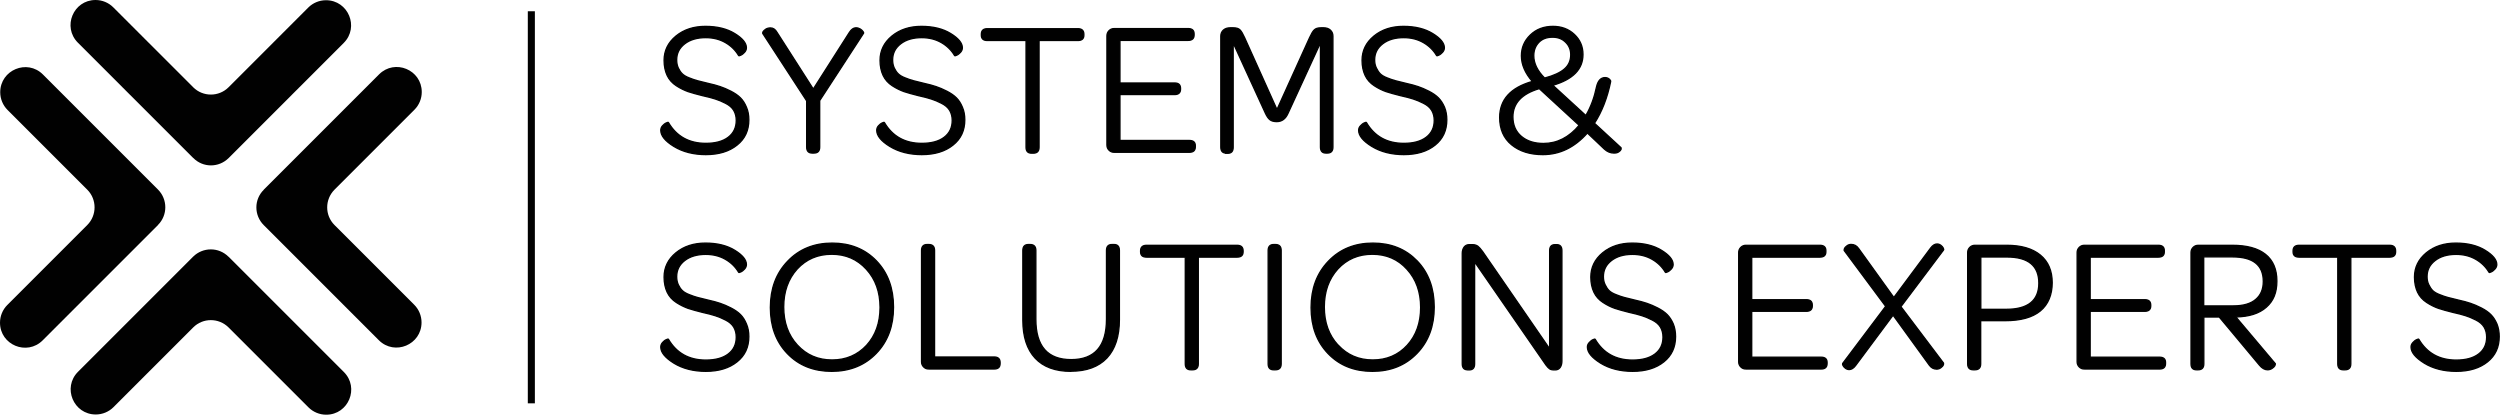 <?xml version="1.0" encoding="UTF-8"?>
<svg id="uuid-14baebf4-fe06-461b-b6a7-3ab6c914440a" data-name="Layer 2" xmlns="http://www.w3.org/2000/svg" viewBox="0 0 226.55 37.58">
  <g id="uuid-f1c43948-58ea-4272-958e-ad78fbed2b84" data-name="Layer 1">
    <g>
      <path d="M63.98,14.01c-1.14,0-2.11-.25-2.91-.74s-1.19-.98-1.19-1.46c0-.15.05-.29.16-.41s.22-.21.34-.26c.11-.05.18-.07.19-.04.74,1.26,1.87,1.89,3.39,1.89.87,0,1.54-.18,2.03-.55.49-.37.73-.88.73-1.53,0-.35-.08-.65-.23-.91-.16-.26-.4-.47-.74-.64-.33-.17-.64-.3-.93-.39-.28-.09-.68-.2-1.19-.31-.52-.13-.95-.25-1.28-.36-.33-.12-.69-.29-1.06-.53-.37-.24-.65-.55-.83-.93-.18-.38-.28-.84-.28-1.37,0-.88.36-1.61,1.07-2.2.72-.59,1.61-.88,2.68-.88s1.95.22,2.65.65c.7.43,1.06.86,1.06,1.29,0,.15-.06.29-.17.41s-.22.21-.34.26c-.12.05-.18.07-.19.04-.28-.48-.68-.88-1.2-1.18-.52-.3-1.12-.45-1.79-.45-.78,0-1.42.19-1.9.56-.49.38-.73.86-.73,1.46,0,.28.05.52.15.74.1.21.22.39.36.52.13.13.34.26.63.37.29.12.54.2.76.26s.54.14.97.24c.42.09.77.19,1.07.29.3.1.63.24.98.42.35.18.64.38.86.6.22.22.4.5.54.84.15.34.22.72.22,1.15,0,.96-.35,1.72-1.07,2.29-.71.57-1.65.86-2.83.86" fill="#010101" stroke-width="0"/>
      <path d="M63.98,14.01c-1.14,0-2.11-.25-2.91-.74s-1.19-.98-1.19-1.46c0-.15.05-.29.16-.41s.22-.21.34-.26c.11-.05.18-.07.19-.04.74,1.26,1.87,1.89,3.39,1.89.87,0,1.54-.18,2.03-.55.49-.37.73-.88.73-1.53,0-.35-.08-.65-.23-.91-.16-.26-.4-.47-.74-.64-.33-.17-.64-.3-.93-.39-.28-.09-.68-.2-1.19-.31-.52-.13-.95-.25-1.28-.36-.33-.12-.69-.29-1.06-.53-.37-.24-.65-.55-.83-.93-.18-.38-.28-.84-.28-1.37,0-.88.36-1.61,1.07-2.2.72-.59,1.61-.88,2.68-.88s1.95.22,2.65.65c.7.43,1.06.86,1.06,1.29,0,.15-.06.29-.17.41s-.22.21-.34.26c-.12.05-.18.07-.19.04-.28-.48-.68-.88-1.2-1.18-.52-.3-1.12-.45-1.79-.45-.78,0-1.42.19-1.9.56-.49.38-.73.86-.73,1.46,0,.28.05.52.15.74.1.21.22.39.36.52.13.13.34.26.63.37.29.12.54.2.76.26s.54.14.97.24c.42.09.77.19,1.07.29.3.1.63.24.98.42.35.18.64.38.86.6.22.22.4.5.54.84.15.34.22.72.22,1.15,0,.96-.35,1.72-1.07,2.29-.71.57-1.65.86-2.83.86Z" fill="none" stroke="#010101" stroke-miterlimit="10" stroke-width=".12"/>
      <path d="M74.28,9.14v4.19c0,.36-.17.54-.52.54h-.16c-.33,0-.5-.18-.5-.54v-4.19l-3.98-6.11s-.01-.09.03-.16c.05-.07.13-.15.25-.23.12-.07.26-.11.42-.11.24,0,.44.13.59.4l3.29,5.14,3.27-5.13c.18-.28.38-.42.59-.42.15,0,.28.04.4.11.11.08.2.15.25.23s.07.13.04.16l-3.98,6.11Z" fill="#010101" stroke-width="0"/>
      <path d="M74.28,9.14v4.19c0,.36-.17.54-.52.54h-.16c-.33,0-.5-.18-.5-.54v-4.19l-3.98-6.11s-.01-.09.03-.16c.05-.07.13-.15.25-.23.12-.07.26-.11.42-.11.24,0,.44.13.59.4l3.29,5.14,3.27-5.13c.18-.28.38-.42.59-.42.15,0,.28.04.4.11.11.08.2.15.25.23s.07.13.04.16l-3.98,6.11Z" fill="none" stroke="#010101" stroke-miterlimit="10" stroke-width=".12"/>
      <path d="M83.55,14.01c-1.14,0-2.11-.25-2.91-.74s-1.19-.98-1.19-1.46c0-.15.05-.29.16-.41s.22-.21.34-.26c.11-.05.18-.07.19-.04.74,1.26,1.87,1.89,3.39,1.89.87,0,1.54-.18,2.03-.55.49-.37.73-.88.73-1.53,0-.35-.08-.65-.23-.91-.16-.26-.4-.47-.74-.64-.33-.17-.64-.3-.93-.39-.28-.09-.68-.2-1.19-.31-.52-.13-.95-.25-1.28-.36-.33-.12-.69-.29-1.06-.53-.37-.24-.65-.55-.83-.93-.18-.38-.28-.84-.28-1.37,0-.88.36-1.61,1.07-2.2.72-.59,1.61-.88,2.68-.88s1.95.22,2.65.65c.7.43,1.06.86,1.06,1.29,0,.15-.06.29-.17.41s-.22.21-.34.26c-.12.05-.18.07-.19.04-.28-.48-.68-.88-1.2-1.18-.52-.3-1.12-.45-1.79-.45-.78,0-1.42.19-1.9.56-.49.38-.73.86-.73,1.46,0,.28.05.52.15.74.1.21.22.39.36.52.13.13.34.26.63.37.29.12.54.2.76.26s.54.14.97.24c.42.09.77.19,1.07.29.3.1.63.24.98.42.35.18.64.38.86.6.22.22.4.5.54.84.15.34.22.72.22,1.15,0,.96-.35,1.72-1.07,2.29-.71.57-1.65.86-2.83.86" fill="#010101" stroke-width="0"/>
      <path d="M83.55,14.01c-1.14,0-2.11-.25-2.91-.74s-1.19-.98-1.19-1.46c0-.15.05-.29.16-.41s.22-.21.34-.26c.11-.05.18-.07.19-.04.74,1.26,1.87,1.89,3.39,1.89.87,0,1.54-.18,2.03-.55.49-.37.73-.88.73-1.53,0-.35-.08-.65-.23-.91-.16-.26-.4-.47-.74-.64-.33-.17-.64-.3-.93-.39-.28-.09-.68-.2-1.19-.31-.52-.13-.95-.25-1.28-.36-.33-.12-.69-.29-1.06-.53-.37-.24-.65-.55-.83-.93-.18-.38-.28-.84-.28-1.37,0-.88.36-1.61,1.07-2.2.72-.59,1.61-.88,2.68-.88s1.95.22,2.65.65c.7.43,1.06.86,1.06,1.29,0,.15-.06.29-.17.41s-.22.21-.34.26c-.12.05-.18.07-.19.04-.28-.48-.68-.88-1.2-1.18-.52-.3-1.12-.45-1.79-.45-.78,0-1.42.19-1.9.56-.49.38-.73.86-.73,1.46,0,.28.05.52.15.74.1.21.22.39.36.52.13.13.34.26.63.37.29.12.54.2.76.26s.54.14.97.24c.42.09.77.19,1.07.29.3.1.63.24.98.42.35.18.64.38.86.6.22.22.4.5.54.84.15.34.22.72.22,1.15,0,.96-.35,1.72-1.07,2.29-.71.57-1.65.86-2.83.86Z" fill="none" stroke="#010101" stroke-miterlimit="10" stroke-width=".12"/>
      <path d="M92.99,3.67h-3.52c-.36,0-.54-.16-.54-.48v-.09c0-.33.18-.5.54-.5h8.21c.36,0,.54.17.54.5v.09c0,.32-.18.48-.54.48h-3.52v9.67c0,.36-.17.54-.52.54h-.16c-.34,0-.5-.18-.5-.54V3.67Z" fill="#010101" stroke-width="0"/>
      <path d="M92.99,3.67h-3.52c-.36,0-.54-.16-.54-.48v-.09c0-.33.18-.5.54-.5h8.21c.36,0,.54.17.54.5v.09c0,.32-.18.48-.54.48h-3.52v9.67c0,.36-.17.54-.52.54h-.16c-.34,0-.5-.18-.5-.54V3.67Z" fill="none" stroke="#010101" stroke-miterlimit="10" stroke-width=".12"/>
      <path d="M100.97,13.8c-.19,0-.34-.06-.47-.19-.13-.13-.19-.28-.19-.47V3.25c0-.18.06-.34.19-.47.13-.13.28-.19.47-.19h6.7c.36,0,.54.16.54.48v.1c0,.32-.18.49-.54.49h-6.18v3.86h4.95c.36,0,.54.16.54.49v.07c0,.32-.18.49-.54.49h-4.95v4.16h6.29c.36,0,.54.16.54.47v.1c0,.34-.18.5-.54.5h-6.81Z" fill="#010101" stroke-width="0"/>
      <path d="M100.97,13.8c-.19,0-.34-.06-.47-.19-.13-.13-.19-.28-.19-.47V3.25c0-.18.06-.34.19-.47.13-.13.28-.19.47-.19h6.7c.36,0,.54.16.54.48v.1c0,.32-.18.49-.54.49h-6.18v3.86h4.95c.36,0,.54.16.54.49v.07c0,.32-.18.49-.54.49h-4.95v4.16h6.29c.36,0,.54.16.54.47v.1c0,.34-.18.5-.54.5h-6.81Z" fill="none" stroke="#010101" stroke-miterlimit="10" stroke-width=".12"/>
      <path d="M111.1,13.87c-.31,0-.47-.18-.47-.54V3.27c0-.22.08-.4.23-.54.16-.14.36-.21.62-.21h.28c.28,0,.48.06.61.19.13.13.26.36.41.69l2.94,6.53,2.96-6.53c.15-.33.29-.57.42-.69.13-.13.33-.19.61-.19h.24c.25,0,.46.07.61.21.15.14.23.32.23.54v10.06c0,.36-.17.54-.5.54h-.14c-.32,0-.49-.18-.49-.54V3.88l-2.94,6.39c-.22.5-.56.75-1.02.75-.28,0-.49-.06-.63-.18-.15-.12-.27-.31-.39-.56l-2.93-6.39v9.46c0,.36-.16.54-.49.54h-.17Z" fill="#010101" stroke-width="0"/>
      <path d="M111.1,13.87c-.31,0-.47-.18-.47-.54V3.27c0-.22.08-.4.23-.54.16-.14.36-.21.62-.21h.28c.28,0,.48.06.61.19.13.13.26.36.41.69l2.94,6.53,2.96-6.53c.15-.33.29-.57.42-.69.13-.13.33-.19.61-.19h.24c.25,0,.46.07.61.21.15.14.23.32.23.54v10.06c0,.36-.17.54-.5.54h-.14c-.32,0-.49-.18-.49-.54V3.88l-2.94,6.39c-.22.5-.56.75-1.02.75-.28,0-.49-.06-.63-.18-.15-.12-.27-.31-.39-.56l-2.93-6.39v9.46c0,.36-.16.54-.49.54h-.17Z" fill="none" stroke="#010101" stroke-miterlimit="10" stroke-width=".12"/>
      <path d="M127.23,14.01c-1.14,0-2.11-.25-2.91-.74s-1.2-.98-1.2-1.46c0-.15.05-.29.17-.41.11-.12.22-.21.34-.26.12-.05.18-.07.19-.04.74,1.26,1.87,1.89,3.39,1.89.87,0,1.54-.18,2.03-.55.49-.37.73-.88.73-1.53,0-.35-.08-.65-.23-.91-.16-.26-.4-.47-.74-.64-.34-.17-.64-.3-.93-.39-.28-.09-.68-.2-1.19-.31-.52-.13-.95-.25-1.28-.36-.34-.12-.69-.29-1.06-.53-.37-.24-.65-.55-.83-.93-.18-.38-.28-.84-.28-1.37,0-.88.36-1.61,1.07-2.2.72-.59,1.61-.88,2.68-.88s1.95.22,2.65.65,1.06.86,1.06,1.29c0,.15-.06.29-.17.41s-.22.21-.34.26c-.12.05-.18.07-.19.04-.28-.48-.68-.88-1.2-1.18-.52-.3-1.12-.45-1.79-.45-.79,0-1.42.19-1.9.56-.49.38-.73.86-.73,1.46,0,.28.05.52.16.74.1.21.22.39.35.52.13.13.34.26.63.37.29.12.54.2.76.26s.54.14.97.24c.42.09.77.19,1.07.29.3.1.63.24.98.42.35.18.64.38.86.6.22.22.4.5.55.84.14.34.21.72.21,1.15,0,.96-.35,1.72-1.06,2.29-.71.57-1.65.86-2.83.86" fill="#010101" stroke-width="0"/>
      <path d="M127.23,14.01c-1.14,0-2.11-.25-2.91-.74s-1.2-.98-1.2-1.46c0-.15.05-.29.17-.41.11-.12.22-.21.34-.26.12-.05.18-.07.19-.04.74,1.26,1.87,1.89,3.39,1.89.87,0,1.54-.18,2.03-.55.49-.37.73-.88.73-1.53,0-.35-.08-.65-.23-.91-.16-.26-.4-.47-.74-.64-.34-.17-.64-.3-.93-.39-.28-.09-.68-.2-1.19-.31-.52-.13-.95-.25-1.28-.36-.34-.12-.69-.29-1.06-.53-.37-.24-.65-.55-.83-.93-.18-.38-.28-.84-.28-1.37,0-.88.36-1.61,1.07-2.2.72-.59,1.61-.88,2.68-.88s1.95.22,2.65.65,1.06.86,1.06,1.29c0,.15-.06.29-.17.41s-.22.21-.34.26c-.12.05-.18.07-.19.04-.28-.48-.68-.88-1.2-1.18-.52-.3-1.12-.45-1.79-.45-.79,0-1.42.19-1.9.56-.49.38-.73.86-.73,1.46,0,.28.05.52.16.74.1.21.22.39.35.52.13.13.34.26.63.37.29.12.54.2.76.26s.54.14.97.24c.42.09.77.19,1.07.29.3.1.63.24.98.42.35.18.64.38.86.6.22.22.4.5.55.84.14.34.21.72.21,1.15,0,.96-.35,1.72-1.06,2.29-.71.57-1.65.86-2.83.86Z" fill="none" stroke="#010101" stroke-miterlimit="10" stroke-width=".12"/>
      <path d="M140.71,7.72l3,2.75c.45-.77.77-1.64.97-2.61.13-.55.39-.83.78-.83.12,0,.21.03.29.08.08.05.14.1.17.16.04.05.05.09.04.11-.3,1.48-.79,2.74-1.47,3.79l2.41,2.22s.02.07,0,.15c-.03.07-.1.15-.21.22-.11.08-.25.11-.43.11-.32,0-.61-.12-.87-.36l-1.54-1.46c-1.16,1.31-2.5,1.96-4.04,1.96-1.17,0-2.11-.3-2.83-.89-.72-.59-1.08-1.42-1.08-2.47,0-1.62.99-2.71,2.96-3.27-.66-.76-.99-1.54-.99-2.32,0-.74.27-1.37.81-1.89.54-.52,1.22-.78,2.05-.78.77,0,1.42.24,1.94.73.52.49.78,1.09.78,1.82,0,1.33-.91,2.26-2.74,2.79M143.11,11.36l-3.62-3.33c-1.59.47-2.39,1.33-2.39,2.56,0,.75.26,1.34.77,1.77.51.43,1.18.64,2,.64,1.24,0,2.31-.55,3.24-1.65M139.99,7.07c.82-.22,1.42-.5,1.79-.83.38-.33.56-.76.56-1.28,0-.45-.15-.83-.46-1.13-.31-.31-.7-.46-1.19-.46-.53,0-.95.16-1.25.48-.3.32-.45.72-.45,1.2,0,.69.33,1.37.99,2.03" fill="#010101" stroke-width="0"/>
      <path d="M140.71,7.72l3,2.75c.45-.77.77-1.64.97-2.61.13-.55.39-.83.78-.83.12,0,.21.03.29.08.08.05.14.1.17.16.04.05.05.09.04.11-.3,1.48-.79,2.74-1.47,3.79l2.41,2.22s.02.07,0,.15c-.03.07-.1.15-.21.22-.11.08-.25.11-.43.11-.32,0-.61-.12-.87-.36l-1.54-1.46c-1.16,1.31-2.5,1.96-4.04,1.96-1.17,0-2.11-.3-2.83-.89-.72-.59-1.08-1.42-1.08-2.47,0-1.62.99-2.71,2.96-3.27-.66-.76-.99-1.54-.99-2.32,0-.74.27-1.37.81-1.89.54-.52,1.22-.78,2.05-.78.77,0,1.42.24,1.94.73.52.49.78,1.09.78,1.82,0,1.33-.91,2.26-2.74,2.79ZM143.11,11.36l-3.62-3.33c-1.59.47-2.39,1.33-2.39,2.56,0,.75.26,1.34.77,1.77.51.43,1.18.64,2,.64,1.24,0,2.31-.55,3.24-1.65ZM139.99,7.07c.82-.22,1.42-.5,1.79-.83.38-.33.56-.76.56-1.28,0-.45-.15-.83-.46-1.13-.31-.31-.7-.46-1.19-.46-.53,0-.95.16-1.25.48-.3.32-.45.72-.45,1.2,0,.69.33,1.37.99,2.03Z" fill="none" stroke="#010101" stroke-miterlimit="10" stroke-width=".12"/>
      <path d="M63.98,33.65c-1.14,0-2.11-.25-2.91-.74-.8-.5-1.19-.98-1.19-1.46,0-.15.05-.28.16-.41.11-.12.22-.21.34-.26.11-.05.18-.07.19-.04.74,1.26,1.87,1.89,3.39,1.89.87,0,1.54-.18,2.03-.55s.73-.88.73-1.53c0-.35-.08-.65-.23-.91-.16-.26-.4-.47-.74-.64-.33-.17-.64-.3-.93-.39-.28-.09-.68-.2-1.19-.31-.52-.13-.95-.25-1.28-.36-.33-.12-.69-.29-1.06-.53-.37-.24-.65-.55-.83-.93-.18-.38-.28-.84-.28-1.37,0-.88.36-1.61,1.07-2.2.72-.59,1.61-.88,2.68-.88s1.95.22,2.65.65c.7.43,1.06.86,1.06,1.29,0,.15-.06.29-.17.41s-.22.21-.34.26c-.12.05-.18.07-.19.04-.28-.48-.68-.88-1.2-1.18-.52-.3-1.12-.45-1.79-.45-.78,0-1.42.19-1.9.56s-.73.86-.73,1.46c0,.28.05.52.15.74.1.21.22.39.36.52.13.13.34.26.63.37.29.12.54.2.76.26.22.06.54.14.97.24.42.09.77.19,1.07.29.3.1.63.24.98.42.35.18.64.38.86.6.22.22.4.5.54.84.15.34.22.73.22,1.15,0,.96-.35,1.72-1.07,2.29-.71.57-1.65.86-2.83.86" fill="#010101" stroke-width="0"/>
      <path d="M63.98,33.65c-1.14,0-2.11-.25-2.91-.74-.8-.5-1.19-.98-1.19-1.46,0-.15.05-.28.16-.41.11-.12.22-.21.34-.26.11-.05.18-.07.19-.04.74,1.26,1.87,1.89,3.39,1.89.87,0,1.54-.18,2.03-.55s.73-.88.73-1.53c0-.35-.08-.65-.23-.91-.16-.26-.4-.47-.74-.64-.33-.17-.64-.3-.93-.39-.28-.09-.68-.2-1.19-.31-.52-.13-.95-.25-1.28-.36-.33-.12-.69-.29-1.06-.53-.37-.24-.65-.55-.83-.93-.18-.38-.28-.84-.28-1.37,0-.88.36-1.61,1.07-2.2.72-.59,1.61-.88,2.68-.88s1.95.22,2.65.65c.7.43,1.06.86,1.06,1.29,0,.15-.06.29-.17.41s-.22.21-.34.26c-.12.05-.18.07-.19.04-.28-.48-.68-.88-1.2-1.18-.52-.3-1.12-.45-1.79-.45-.78,0-1.42.19-1.9.56s-.73.86-.73,1.46c0,.28.05.52.15.74.1.21.22.39.36.52.13.13.34.26.63.37.29.12.54.2.76.26.22.06.54.14.97.24.42.09.77.19,1.07.29.3.1.63.24.98.42.35.18.64.38.86.6.22.22.4.5.54.84.15.34.22.73.22,1.15,0,.96-.35,1.72-1.07,2.29-.71.57-1.65.86-2.83.86Z" fill="none" stroke="#010101" stroke-miterlimit="10" stroke-width=".12"/>
      <path d="M79.41,32.02c-1.04,1.08-2.39,1.63-4.04,1.63s-2.99-.54-4.02-1.61c-1.03-1.07-1.54-2.46-1.54-4.17s.52-3.11,1.57-4.2c1.04-1.09,2.39-1.64,4.03-1.64s2.98.54,4.01,1.61c1.03,1.07,1.55,2.47,1.55,4.19s-.52,3.11-1.56,4.19M72.26,31.27c.83.9,1.87,1.35,3.14,1.35s2.31-.45,3.13-1.33c.81-.89,1.22-2.03,1.22-3.43s-.41-2.55-1.24-3.46c-.83-.91-1.87-1.36-3.14-1.36s-2.31.45-3.13,1.34c-.81.9-1.22,2.04-1.22,3.44s.41,2.55,1.24,3.45" fill="#010101" stroke-width="0"/>
      <path d="M79.41,32.02c-1.04,1.08-2.39,1.63-4.04,1.63s-2.99-.54-4.02-1.61c-1.03-1.07-1.54-2.46-1.54-4.17s.52-3.11,1.57-4.2c1.04-1.09,2.39-1.64,4.03-1.64s2.98.54,4.01,1.61c1.03,1.07,1.55,2.47,1.55,4.19s-.52,3.11-1.56,4.19ZM72.26,31.27c.83.9,1.87,1.35,3.14,1.35s2.31-.45,3.13-1.33c.81-.89,1.22-2.03,1.22-3.43s-.41-2.55-1.24-3.46c-.83-.91-1.87-1.36-3.14-1.36s-2.31.45-3.13,1.34c-.81.9-1.22,2.04-1.22,3.44s.41,2.55,1.24,3.45Z" fill="none" stroke="#010101" stroke-miterlimit="10" stroke-width=".12"/>
      <path d="M84.17,33.44c-.19,0-.34-.06-.47-.19-.13-.13-.19-.28-.19-.47v-10.08c0-.36.17-.54.5-.54h.16c.35,0,.52.18.52.54v9.65h5.4c.36,0,.54.17.54.5v.09c0,.34-.18.5-.54.5h-5.92Z" fill="#010101" stroke-width="0"/>
      <path d="M84.17,33.44c-.19,0-.34-.06-.47-.19-.13-.13-.19-.28-.19-.47v-10.08c0-.36.17-.54.5-.54h.16c.35,0,.52.18.52.54v9.65h5.4c.36,0,.54.17.54.5v.09c0,.34-.18.5-.54.5h-5.92Z" fill="none" stroke="#010101" stroke-miterlimit="10" stroke-width=".12"/>
      <path d="M97.04,33.65c-1.41,0-2.49-.4-3.23-1.19-.74-.79-1.12-1.94-1.12-3.44v-6.32c0-.36.17-.54.5-.54h.16c.35,0,.52.18.52.54v6.24c0,2.44,1.07,3.65,3.2,3.65s3.2-1.22,3.2-3.67v-6.22c0-.36.16-.54.49-.54h.21c.31,0,.47.18.47.54v6.27c0,1.51-.38,2.67-1.13,3.47-.76.8-1.85,1.2-3.26,1.2" fill="#010101" stroke-width="0"/>
      <path d="M97.04,33.65c-1.41,0-2.49-.4-3.23-1.19-.74-.79-1.12-1.94-1.12-3.44v-6.32c0-.36.17-.54.5-.54h.16c.35,0,.52.18.52.54v6.24c0,2.44,1.07,3.65,3.2,3.65s3.2-1.22,3.2-3.67v-6.22c0-.36.16-.54.49-.54h.21c.31,0,.47.18.47.54v6.27c0,1.51-.38,2.67-1.13,3.47-.76.8-1.85,1.2-3.26,1.2Z" fill="none" stroke="#010101" stroke-miterlimit="10" stroke-width=".12"/>
      <path d="M107.42,23.3h-3.52c-.36,0-.54-.16-.54-.48v-.09c0-.33.18-.5.54-.5h8.21c.36,0,.54.17.54.5v.09c0,.32-.18.48-.54.48h-3.52v9.67c0,.36-.17.54-.52.54h-.16c-.34,0-.5-.18-.5-.54v-9.67Z" fill="#010101" stroke-width="0"/>
      <path d="M107.42,23.3h-3.52c-.36,0-.54-.16-.54-.48v-.09c0-.33.18-.5.54-.5h8.21c.36,0,.54.17.54.5v.09c0,.32-.18.48-.54.48h-3.52v9.67c0,.36-.17.54-.52.54h-.16c-.34,0-.5-.18-.5-.54v-9.67Z" fill="none" stroke="#010101" stroke-miterlimit="10" stroke-width=".12"/>
      <path d="M115.42,33.51c-.34,0-.5-.18-.5-.54v-10.27c0-.36.17-.54.5-.54h.16c.35,0,.52.18.52.54v10.27c0,.36-.17.54-.52.54h-.16Z" fill="#010101" stroke-width="0"/>
      <path d="M115.42,33.51c-.34,0-.5-.18-.5-.54v-10.27c0-.36.17-.54.5-.54h.16c.35,0,.52.18.52.54v10.27c0,.36-.17.54-.52.54h-.16Z" fill="none" stroke="#010101" stroke-miterlimit="10" stroke-width=".12"/>
      <path d="M128.41,32.02c-1.04,1.08-2.38,1.63-4.04,1.63s-2.99-.54-4.02-1.61c-1.03-1.07-1.54-2.46-1.54-4.17s.52-3.11,1.57-4.2c1.04-1.09,2.39-1.64,4.03-1.64s2.97.54,4.01,1.61c1.03,1.07,1.55,2.47,1.55,4.19s-.52,3.11-1.56,4.19M121.26,31.27c.83.9,1.87,1.35,3.14,1.35s2.31-.45,3.12-1.33c.81-.89,1.22-2.03,1.22-3.43s-.41-2.55-1.24-3.46c-.82-.91-1.87-1.36-3.14-1.36s-2.31.45-3.13,1.34c-.81.9-1.22,2.04-1.22,3.44s.41,2.55,1.24,3.45" fill="#010101" stroke-width="0"/>
      <path d="M128.41,32.02c-1.04,1.08-2.38,1.63-4.04,1.63s-2.99-.54-4.02-1.61c-1.03-1.07-1.54-2.46-1.54-4.17s.52-3.11,1.57-4.2c1.04-1.09,2.39-1.64,4.03-1.64s2.97.54,4.01,1.61c1.03,1.07,1.55,2.47,1.55,4.19s-.52,3.11-1.56,4.19ZM121.26,31.27c.83.9,1.87,1.35,3.14,1.35s2.31-.45,3.12-1.33c.81-.89,1.22-2.03,1.22-3.43s-.41-2.55-1.24-3.46c-.82-.91-1.87-1.36-3.14-1.36s-2.31.45-3.13,1.34c-.81.9-1.22,2.04-1.22,3.44s.41,2.55,1.24,3.45Z" fill="none" stroke="#010101" stroke-miterlimit="10" stroke-width=".12"/>
      <path d="M132.98,33.51c-.31,0-.47-.18-.47-.54v-10.01c0-.23.06-.42.17-.57.12-.15.27-.22.47-.22h.29c.2,0,.35.05.48.14.12.09.26.25.43.48l6.08,8.82v-8.9c0-.36.16-.54.49-.54h.15c.31,0,.47.18.47.54v10.01c0,.24-.06.44-.16.58-.11.15-.26.22-.44.22h-.09c-.2,0-.34-.03-.43-.1-.09-.06-.2-.18-.33-.35l-6.46-9.34v9.25c0,.36-.16.54-.49.54h-.15Z" fill="#010101" stroke-width="0"/>
      <path d="M132.98,33.51c-.31,0-.47-.18-.47-.54v-10.01c0-.23.06-.42.17-.57.12-.15.27-.22.47-.22h.29c.2,0,.35.05.48.14.12.09.26.25.43.48l6.08,8.82v-8.9c0-.36.16-.54.49-.54h.15c.31,0,.47.18.47.54v10.01c0,.24-.06.44-.16.58-.11.15-.26.22-.44.22h-.09c-.2,0-.34-.03-.43-.1-.09-.06-.2-.18-.33-.35l-6.46-9.34v9.25c0,.36-.16.54-.49.54h-.15Z" fill="none" stroke="#010101" stroke-miterlimit="10" stroke-width=".12"/>
      <path d="M147.96,33.65c-1.14,0-2.11-.25-2.91-.74-.8-.5-1.2-.98-1.2-1.46,0-.15.05-.28.17-.41.11-.12.22-.21.34-.26.12-.05.18-.07.19-.04.74,1.26,1.87,1.89,3.39,1.89.87,0,1.54-.18,2.03-.55s.73-.88.73-1.53c0-.35-.08-.65-.23-.91-.16-.26-.4-.47-.74-.64-.34-.17-.64-.3-.93-.39-.28-.09-.68-.2-1.19-.31-.52-.13-.95-.25-1.28-.36-.34-.12-.69-.29-1.06-.53-.37-.24-.65-.55-.83-.93-.18-.38-.28-.84-.28-1.37,0-.88.36-1.61,1.07-2.2.72-.59,1.61-.88,2.68-.88s1.95.22,2.65.65,1.06.86,1.06,1.29c0,.15-.06.29-.17.41s-.22.21-.34.26c-.12.05-.18.07-.19.04-.28-.48-.68-.88-1.2-1.18-.52-.3-1.12-.45-1.79-.45-.79,0-1.42.19-1.9.56-.49.38-.73.86-.73,1.46,0,.28.05.52.16.74.1.21.22.39.35.52.13.13.34.26.63.37.29.12.54.2.76.26.22.06.54.14.97.24.42.09.77.19,1.07.29.3.1.63.24.98.42.35.18.64.38.86.6.22.22.4.5.55.84.14.34.21.73.21,1.15,0,.96-.35,1.72-1.06,2.29-.71.57-1.65.86-2.83.86" fill="#010101" stroke-width="0"/>
      <path d="M147.96,33.65c-1.14,0-2.11-.25-2.91-.74-.8-.5-1.2-.98-1.2-1.46,0-.15.05-.28.17-.41.11-.12.22-.21.34-.26.12-.05.18-.07.19-.04.74,1.26,1.87,1.89,3.39,1.89.87,0,1.54-.18,2.03-.55s.73-.88.73-1.53c0-.35-.08-.65-.23-.91-.16-.26-.4-.47-.74-.64-.34-.17-.64-.3-.93-.39-.28-.09-.68-.2-1.19-.31-.52-.13-.95-.25-1.28-.36-.34-.12-.69-.29-1.06-.53-.37-.24-.65-.55-.83-.93-.18-.38-.28-.84-.28-1.37,0-.88.36-1.61,1.07-2.2.72-.59,1.61-.88,2.68-.88s1.95.22,2.65.65,1.06.86,1.06,1.29c0,.15-.06.29-.17.41s-.22.21-.34.26c-.12.05-.18.07-.19.04-.28-.48-.68-.88-1.2-1.18-.52-.3-1.12-.45-1.79-.45-.79,0-1.42.19-1.9.56-.49.38-.73.86-.73,1.46,0,.28.05.52.16.74.1.21.22.39.35.52.13.13.34.26.63.37.29.12.54.2.76.26.22.06.54.14.97.24.42.09.77.19,1.07.29.3.1.63.24.98.42.35.18.64.38.86.6.22.22.4.5.55.84.14.34.21.73.21,1.15,0,.96-.35,1.72-1.06,2.29-.71.57-1.65.86-2.83.86Z" fill="none" stroke="#010101" stroke-miterlimit="10" stroke-width=".12"/>
      <path d="M158.22,33.44c-.19,0-.34-.06-.47-.19s-.19-.28-.19-.47v-9.89c0-.18.06-.34.19-.47s.28-.19.47-.19h6.7c.36,0,.54.16.54.48v.11c0,.32-.18.48-.54.48h-6.18v3.86h4.95c.36,0,.54.16.54.49v.07c0,.32-.18.49-.54.49h-4.95v4.16h6.29c.36,0,.54.16.54.47v.1c0,.34-.18.5-.54.5h-6.81Z" fill="#010101" stroke-width="0"/>
      <path d="M158.22,33.44c-.19,0-.34-.06-.47-.19s-.19-.28-.19-.47v-9.89c0-.18.06-.34.19-.47s.28-.19.47-.19h6.7c.36,0,.54.16.54.48v.11c0,.32-.18.48-.54.48h-6.18v3.86h4.95c.36,0,.54.16.54.49v.07c0,.32-.18.49-.54.49h-4.95v4.16h6.29c.36,0,.54.16.54.47v.1c0,.34-.18.5-.54.5h-6.81Z" fill="none" stroke="#010101" stroke-miterlimit="10" stroke-width=".12"/>
      <path d="M168.42,22.51l3.2,4.45,3.34-4.49c.18-.24.38-.36.57-.36.13,0,.24.04.35.12.1.08.18.16.22.25.04.09.05.15.02.18l-3.86,5.13,3.86,5.11s.02.1-.02.18c-.04.09-.12.17-.23.25-.11.08-.23.12-.37.12-.27,0-.49-.12-.66-.35l-3.29-4.54-3.4,4.57c-.18.24-.38.36-.57.36-.13,0-.24-.04-.35-.12-.1-.08-.18-.16-.22-.25-.04-.09-.05-.15-.03-.18l3.9-5.18-3.76-5.06s-.01-.1.03-.18c.04-.09.12-.17.23-.25.11-.08.23-.12.37-.12.28,0,.5.12.66.35" fill="#010101" stroke-width="0"/>
      <path d="M168.42,22.51l3.2,4.45,3.34-4.49c.18-.24.38-.36.57-.36.13,0,.24.04.35.12.1.08.18.16.22.25.04.09.05.15.02.18l-3.86,5.13,3.86,5.11s.02.1-.02.18c-.04.09-.12.17-.23.25-.11.08-.23.12-.37.12-.27,0-.49-.12-.66-.35l-3.29-4.54-3.4,4.57c-.18.24-.38.36-.57.36-.13,0-.24-.04-.35-.12-.1-.08-.18-.16-.22-.25-.04-.09-.05-.15-.03-.18l3.9-5.18-3.76-5.06s-.01-.1.03-.18c.04-.09.12-.17.23-.25.11-.08.23-.12.37-.12.28,0,.5.12.66.35Z" fill="none" stroke="#010101" stroke-miterlimit="10" stroke-width=".12"/>
      <path d="M179.49,29.07v3.9c0,.36-.17.54-.52.54h-.16c-.33,0-.5-.18-.5-.54v-10.08c0-.18.06-.34.19-.47.13-.13.28-.19.47-.19h2.88c1.3,0,2.32.29,3.04.88.72.59,1.08,1.43,1.08,2.51s-.36,1.97-1.08,2.56c-.72.59-1.78.88-3.18.88h-2.22ZM179.49,28.03h2.32c1.96,0,2.95-.79,2.95-2.37s-.96-2.37-2.89-2.37h-2.37v4.75Z" fill="#010101" stroke-width="0"/>
      <path d="M179.49,29.07v3.9c0,.36-.17.54-.52.54h-.16c-.33,0-.5-.18-.5-.54v-10.08c0-.18.06-.34.19-.47.13-.13.28-.19.47-.19h2.88c1.3,0,2.32.29,3.04.88.72.59,1.08,1.43,1.08,2.51s-.36,1.97-1.08,2.56c-.72.59-1.78.88-3.18.88h-2.22ZM179.49,28.03h2.32c1.96,0,2.95-.79,2.95-2.37s-.96-2.37-2.89-2.37h-2.37v4.75Z" fill="none" stroke="#010101" stroke-miterlimit="10" stroke-width=".12"/>
      <path d="M188.89,33.44c-.19,0-.34-.06-.47-.19s-.19-.28-.19-.47v-9.89c0-.18.06-.34.19-.47s.28-.19.47-.19h6.7c.36,0,.54.16.54.48v.11c0,.32-.18.48-.54.48h-6.18v3.86h4.95c.36,0,.54.16.54.49v.07c0,.32-.18.49-.54.49h-4.95v4.16h6.29c.36,0,.54.16.54.47v.1c0,.34-.18.5-.54.5h-6.81Z" fill="#010101" stroke-width="0"/>
      <path d="M188.89,33.44c-.19,0-.34-.06-.47-.19s-.19-.28-.19-.47v-9.89c0-.18.06-.34.19-.47s.28-.19.47-.19h6.7c.36,0,.54.16.54.48v.11c0,.32-.18.48-.54.48h-6.18v3.86h4.95c.36,0,.54.16.54.49v.07c0,.32-.18.49-.54.49h-4.95v4.16h6.29c.36,0,.54.16.54.47v.1c0,.34-.18.5-.54.5h-6.81Z" fill="none" stroke="#010101" stroke-miterlimit="10" stroke-width=".12"/>
      <path d="M202.62,28.73l3.57,4.23s0,.1-.04.18c-.05.09-.14.17-.26.25-.12.08-.26.12-.41.12-.25,0-.5-.14-.73-.42l-3.64-4.36h-1.4v4.24c0,.36-.17.54-.52.54h-.14c-.34,0-.5-.18-.5-.54v-10.08c0-.19.06-.34.19-.47s.28-.19.47-.19h3.08c1.32,0,2.32.27,3.01.82.69.55,1.03,1.36,1.03,2.42s-.32,1.81-.96,2.37c-.64.57-1.56.86-2.75.88M199.71,27.72h2.68c.9,0,1.58-.2,2.03-.59.46-.39.68-.93.68-1.63,0-1.48-.93-2.22-2.79-2.22h-2.61v4.43Z" fill="#010101" stroke-width="0"/>
      <path d="M202.62,28.73l3.57,4.23s0,.1-.04.18c-.05.09-.14.17-.26.25-.12.08-.26.12-.41.12-.25,0-.5-.14-.73-.42l-3.64-4.36h-1.4v4.24c0,.36-.17.54-.52.54h-.14c-.34,0-.5-.18-.5-.54v-10.08c0-.19.06-.34.19-.47s.28-.19.47-.19h3.08c1.32,0,2.32.27,3.01.82.69.55,1.03,1.36,1.03,2.42s-.32,1.81-.96,2.37c-.64.57-1.56.86-2.75.88ZM199.71,27.72h2.68c.9,0,1.58-.2,2.03-.59.46-.39.68-.93.68-1.63,0-1.48-.93-2.22-2.79-2.22h-2.61v4.43Z" fill="none" stroke="#010101" stroke-miterlimit="10" stroke-width=".12"/>
      <path d="M211.86,23.3h-3.52c-.36,0-.54-.16-.54-.48v-.09c0-.33.18-.5.54-.5h8.21c.36,0,.54.17.54.5v.09c0,.32-.18.48-.54.48h-3.52v9.67c0,.36-.17.54-.52.54h-.16c-.34,0-.5-.18-.5-.54v-9.67Z" fill="#010101" stroke-width="0"/>
      <path d="M211.86,23.3h-3.52c-.36,0-.54-.16-.54-.48v-.09c0-.33.18-.5.54-.5h8.21c.36,0,.54.17.54.5v.09c0,.32-.18.48-.54.48h-3.52v9.67c0,.36-.17.54-.52.54h-.16c-.34,0-.5-.18-.5-.54v-9.67Z" fill="none" stroke="#010101" stroke-miterlimit="10" stroke-width=".12"/>
      <path d="M222.6,33.65c-1.14,0-2.11-.25-2.91-.74-.8-.5-1.2-.98-1.2-1.46,0-.15.05-.28.17-.41.11-.12.22-.21.34-.26.12-.05.18-.07.19-.04.74,1.26,1.87,1.89,3.39,1.89.87,0,1.54-.18,2.03-.55.49-.37.73-.88.73-1.53,0-.35-.08-.65-.23-.91-.16-.26-.4-.47-.74-.64-.34-.17-.64-.3-.93-.39-.28-.09-.68-.2-1.19-.31-.52-.13-.95-.25-1.28-.36-.34-.12-.69-.29-1.06-.53-.37-.24-.65-.55-.83-.93-.18-.38-.28-.84-.28-1.37,0-.88.36-1.61,1.07-2.2.72-.59,1.61-.88,2.68-.88s1.95.22,2.65.65c.7.43,1.06.86,1.06,1.29,0,.15-.06.29-.17.41-.11.12-.22.21-.34.26-.12.05-.18.07-.19.04-.28-.48-.68-.88-1.2-1.18-.52-.3-1.12-.45-1.79-.45-.79,0-1.42.19-1.9.56-.49.38-.73.86-.73,1.46,0,.28.05.52.16.74.1.21.22.39.35.52.13.13.34.26.63.37.29.12.54.2.76.26.22.06.54.14.97.24.42.09.77.19,1.07.29.3.1.63.24.98.42.35.18.64.38.86.6.22.22.4.5.55.84.14.34.21.73.21,1.15,0,.96-.35,1.72-1.06,2.29-.71.57-1.65.86-2.83.86" fill="#010101" stroke-width="0"/>
      <path d="M222.6,33.65c-1.14,0-2.11-.25-2.91-.74-.8-.5-1.2-.98-1.2-1.46,0-.15.05-.28.17-.41.11-.12.22-.21.34-.26.12-.05.18-.07.19-.04.74,1.26,1.87,1.89,3.39,1.89.87,0,1.54-.18,2.03-.55.49-.37.73-.88.73-1.53,0-.35-.08-.65-.23-.91-.16-.26-.4-.47-.74-.64-.34-.17-.64-.3-.93-.39-.28-.09-.68-.2-1.19-.31-.52-.13-.95-.25-1.28-.36-.34-.12-.69-.29-1.06-.53-.37-.24-.65-.55-.83-.93-.18-.38-.28-.84-.28-1.37,0-.88.36-1.61,1.07-2.2.72-.59,1.61-.88,2.68-.88s1.95.22,2.65.65c.7.43,1.06.86,1.06,1.29,0,.15-.06.29-.17.41-.11.12-.22.21-.34.26-.12.05-.18.07-.19.04-.28-.48-.68-.88-1.2-1.18-.52-.3-1.12-.45-1.79-.45-.79,0-1.42.19-1.9.56-.49.38-.73.86-.73,1.46,0,.28.05.52.16.74.1.21.22.39.35.52.13.13.34.26.63.37.29.12.54.2.76.26.22.06.54.14.97.24.42.09.77.19,1.07.29.3.1.63.24.98.42.35.18.64.38.86.6.22.22.4.5.55.84.14.34.21.73.21,1.15,0,.96-.35,1.72-1.06,2.29-.71.57-1.65.86-2.83.86Z" fill="none" stroke="#010101" stroke-miterlimit="10" stroke-width=".12"/>
      <path d="M20.71,23.26l10.45,10.45c1.43,1.43.42,3.87-1.6,3.87-.6,0-1.18-.24-1.6-.66l-7.25-7.25c-.89-.88-2.32-.88-3.2,0l-7.23,7.23c-.42.42-1,.66-1.6.66-2.02,0-3.04-2.44-1.61-3.87l10.43-10.43c.89-.88,2.32-.88,3.2,0" fill="#010101" stroke-width="0"/>
      <path d="M17.51,14.32L7.06,3.87C5.63,2.44,6.64,0,8.66,0c.6,0,1.18.24,1.6.66l7.25,7.25c.88.88,2.32.88,3.2,0L27.94.68c.42-.42,1-.66,1.6-.66,2.02,0,3.04,2.44,1.61,3.87l-10.43,10.43c-.89.89-2.32.89-3.2,0" fill="#010101" stroke-width="0"/>
      <path d="M14.32,20.39L3.87,30.84C2.44,32.27,0,31.26,0,29.24c0-.6.24-1.18.66-1.6l7.25-7.25c.88-.88.88-2.32,0-3.2L.68,9.96c-.42-.42-.66-1-.66-1.6,0-2.02,2.44-3.04,3.87-1.61l10.43,10.43c.88.89.88,2.32,0,3.2" fill="#010101" stroke-width="0"/>
      <path d="M23.9,17.19l10.45-10.45c1.43-1.43,3.87-.42,3.87,1.6,0,.6-.24,1.18-.66,1.6l-7.25,7.25c-.88.89-.88,2.32,0,3.2l7.23,7.23c.42.42.66,1,.66,1.6,0,2.02-2.44,3.04-3.87,1.61l-10.43-10.43c-.89-.89-.89-2.32,0-3.2" fill="#010101" stroke-width="0"/>
      <rect x="47.83" y="1.02" width=".64" height="35.53" fill="#010101" stroke-width="0"/>
    </g>
  </g>
</svg>